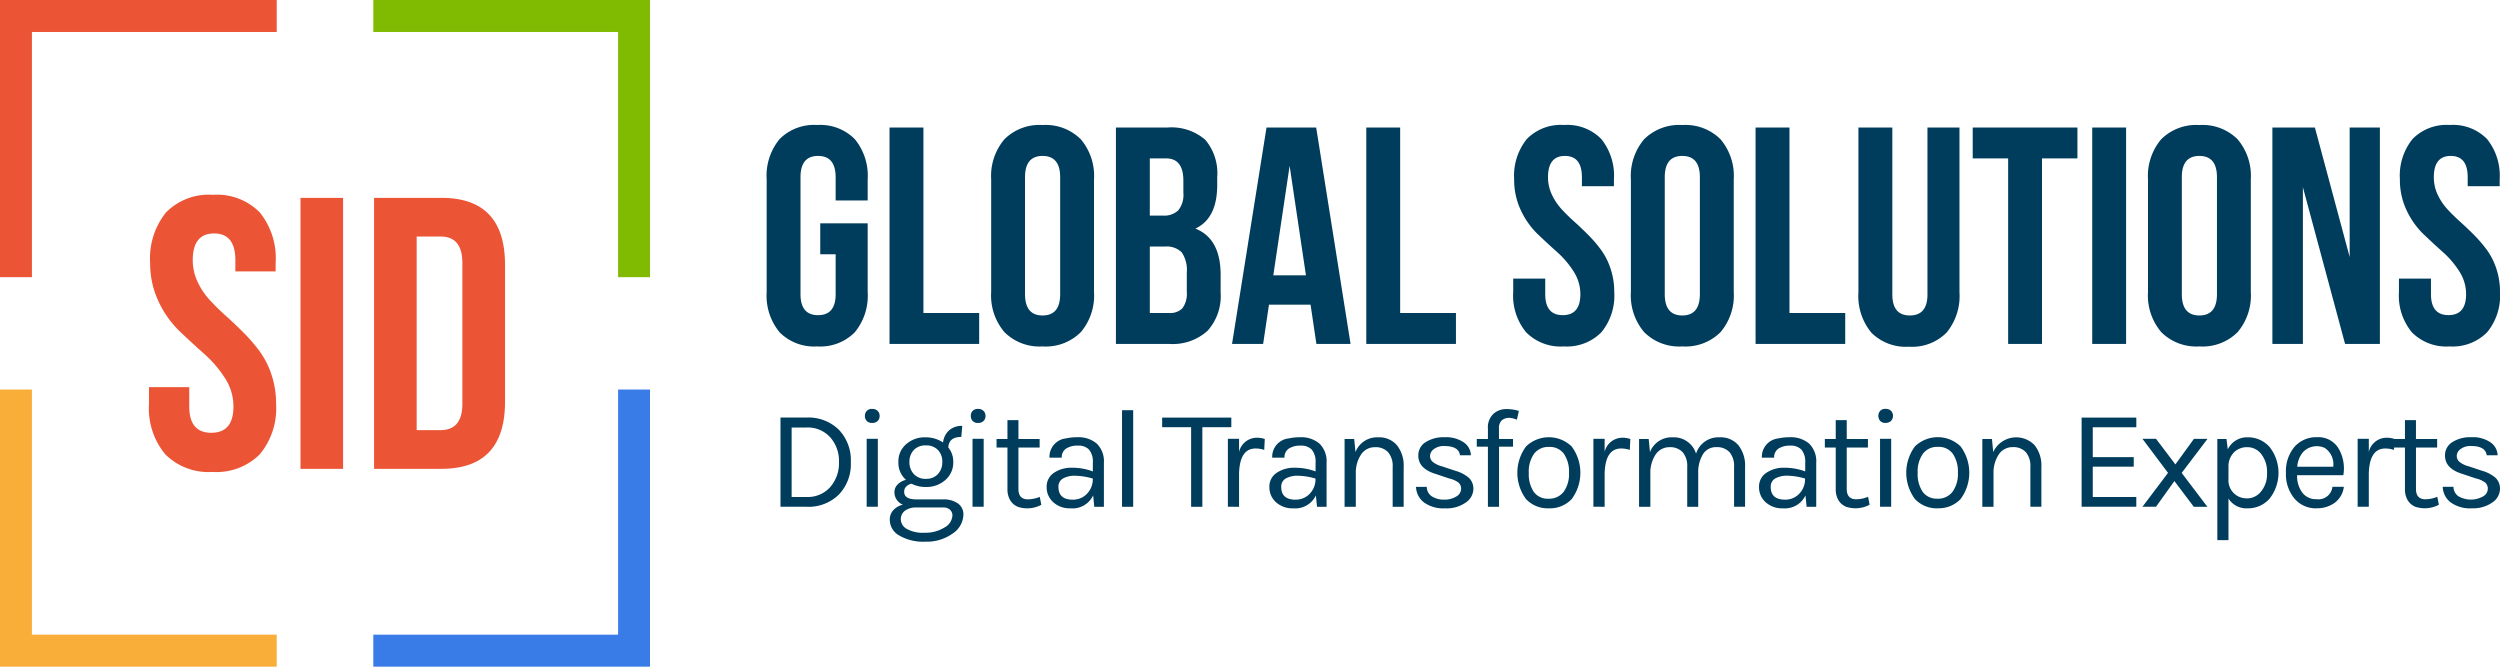 <?xml version="1.0" encoding="UTF-8"?>
<svg xmlns="http://www.w3.org/2000/svg" width="300" height="80" viewBox="0 0 300 80">
  <g id="Group_13956" data-name="Group 13956" transform="translate(1955 8965)">
    <g id="Group-52_00000026141866387026395160000004644789952335526308_" transform="translate(-1863 -8950)">
      <path id="DigitalTransformationExperts_00000082349187189184135710000004102310362222274228_" d="M-60.462,79.055A5.192,5.192,0,0,0-56.606,77.6a5.275,5.275,0,0,0,1.448-3.9,5.292,5.292,0,0,0-1.448-3.9,5.205,5.205,0,0,0-3.856-1.455H-63.6v10.7h3.138Zm0-1.173h-1.8v-8.34h1.8a3.625,3.625,0,0,1,2.821,1.164,4.258,4.258,0,0,1,1.061,2.986,4.362,4.362,0,0,1-1.052,3,3.591,3.591,0,0,1-2.83,1.186Zm7.861-8.887a.9.9,0,0,0,.651-.229.8.8,0,0,0,.246-.613.8.8,0,0,0-.246-.613.911.911,0,0,0-.651-.229.841.841,0,0,0-.634.229.826.826,0,0,0-.229.613.826.826,0,0,0,.229.613A.854.854,0,0,0-52.6,68.995Zm.682,10.06V70.9h-1.338v8.151h1.338Zm5.691,4.186a5.312,5.312,0,0,0,3.279-.97,2.806,2.806,0,0,0,1.3-2.263,1.59,1.59,0,0,0-.66-1.354,2.983,2.983,0,0,0-1.8-.485h-3.156c-.995,0-1.492-.3-1.492-.9a.862.862,0,0,1,.273-.67,1.253,1.253,0,0,1,.612-.313,3.644,3.644,0,0,0,1.712.393,3.407,3.407,0,0,0,2.35-.842,2.752,2.752,0,0,0,.942-2.152,2.686,2.686,0,0,0-.594-1.751c.044-.838.563-1.261,1.558-1.261h0l.119-1.328a2.274,2.274,0,0,0-1.584.542,2.284,2.284,0,0,0-.722,1.447,3.779,3.779,0,0,0-2.187-.613,3.31,3.31,0,0,0-2.231.816,2.7,2.7,0,0,0-.942,2.144,2.725,2.725,0,0,0,.915,2.144,1.982,1.982,0,0,0-.99.538,1.283,1.283,0,0,0-.4.926,1.6,1.6,0,0,0,1.017,1.513,2.31,2.31,0,0,0-1.144.648,1.677,1.677,0,0,0-.431,1.191A2.179,2.179,0,0,0-49.349,82.5,5.663,5.663,0,0,0-46.228,83.241Zm.084-7.538a1.887,1.887,0,0,1-1.448-.569,2.039,2.039,0,0,1-.533-1.455,2.013,2.013,0,0,1,.524-1.438,1.9,1.9,0,0,1,1.448-.551,1.9,1.9,0,0,1,1.448.551,1.994,1.994,0,0,1,.524,1.438,2.08,2.08,0,0,1-.524,1.447A1.845,1.845,0,0,1-46.144,75.7Zm-.18,6.466A3.882,3.882,0,0,1-48.46,81.7a1.335,1.335,0,0,1-.7-1.116,1.267,1.267,0,0,1,.458-1.028,2.169,2.169,0,0,1,1.32-.419h3.275a1.165,1.165,0,0,1,.858.282.921.921,0,0,1,.282.67,1.759,1.759,0,0,1-.959,1.455A4.316,4.316,0,0,1-46.325,82.169Zm6.43-13.174a.9.9,0,0,0,.651-.229A.8.8,0,0,0-39,68.152a.8.8,0,0,0-.246-.613.911.911,0,0,0-.651-.229.847.847,0,0,0-.634.229.826.826,0,0,0-.229.613.826.826,0,0,0,.229.613A.847.847,0,0,0-39.895,68.995Zm.678,10.06V70.9h-1.338v8.151h1.338Zm4.252.053a3.572,3.572,0,0,0,2.663-.291h0l-.185-.953a3.924,3.924,0,0,1-1.408.3c-.77,0-1.153-.415-1.153-1.244h0V71.941H-32.5V70.918h-2.544V68.655h-1.32v2.263h-1.307v1.023h1.307v5.006a2.575,2.575,0,0,0,.185,1.023A1.887,1.887,0,0,0-34.965,79.108Zm6.184.132a2.731,2.731,0,0,0,2.7-1.548h0l.136,1.363h1.153V73.811a2.982,2.982,0,0,0-.849-2.333A3.38,3.38,0,0,0-28,70.71a5.922,5.922,0,0,0-1.32.137,2.218,2.218,0,0,0-2,2.316h1.474a1.218,1.218,0,0,1,.533-1.1,2.525,2.525,0,0,1,1.408-.348,1.75,1.75,0,0,1,1.329.476,2.252,2.252,0,0,1,.458,1.583h0v1.036a7.074,7.074,0,0,0-2.491-.441,3.693,3.693,0,0,0-2.179.613,1.966,1.966,0,0,0-.871,1.7,2.39,2.39,0,0,0,.788,1.822A2.927,2.927,0,0,0-28.781,79.24Zm.268-1.036q-1.73,0-1.73-1.53a1.1,1.1,0,0,1,.559-1.023,2.888,2.888,0,0,1,1.457-.322,7.985,7.985,0,0,1,2.1.34,2.476,2.476,0,0,1-.7,1.83A2.285,2.285,0,0,1-28.513,78.2Zm7.236.851V67.464h-1.338V79.055Zm8.3,0V69.506H-9.5V68.351H-17.8v1.156h3.477v9.549Zm4.406,0V75.09c.044-2.02.709-3.03,1.985-3.03a3.2,3.2,0,0,1,1.034.172h0l.066-1.31a2.837,2.837,0,0,0-.933-.154,2.2,2.2,0,0,0-2.152,1.7h0V70.9H-9.913v8.151Zm6.518.185a2.731,2.731,0,0,0,2.7-1.548h0l.136,1.363H1.931V73.811a2.982,2.982,0,0,0-.849-2.333,3.38,3.38,0,0,0-2.355-.767,5.922,5.922,0,0,0-1.32.137,2.218,2.218,0,0,0-2,2.316h1.474a1.218,1.218,0,0,1,.533-1.1,2.525,2.525,0,0,1,1.408-.348,1.756,1.756,0,0,1,1.329.476,2.252,2.252,0,0,1,.458,1.583h0v1.036a7.074,7.074,0,0,0-2.491-.441,3.693,3.693,0,0,0-2.179.613,1.966,1.966,0,0,0-.871,1.7,2.39,2.39,0,0,0,.788,1.822A2.942,2.942,0,0,0-2.057,79.24Zm.273-1.036q-1.73,0-1.73-1.53a1.1,1.1,0,0,1,.559-1.023A2.888,2.888,0,0,1-1.5,75.328a7.985,7.985,0,0,1,2.1.34A2.476,2.476,0,0,1-.1,77.5,2.285,2.285,0,0,1-1.784,78.2Zm7.218.851v-4a3.929,3.929,0,0,1,.66-2.316,1.966,1.966,0,0,1,1.646-.834,2.025,2.025,0,0,1,1.567.6,2.533,2.533,0,0,1,.55,1.769h0v4.781h1.32V74.274a3.9,3.9,0,0,0-.805-2.6,2.78,2.78,0,0,0-2.245-.953A2.776,2.776,0,0,0,5.4,72.488h0l-.154-1.566H4.092V79.06H5.434Zm10.7.185a3.959,3.959,0,0,0,2.509-.706,2.01,2.01,0,0,0,.9-1.583,1.786,1.786,0,0,0-.55-1.38,4.2,4.2,0,0,0-1.584-.825h0L15.773,74.2a2.935,2.935,0,0,1-1.087-.52.94.94,0,0,1-.339-.732,1.051,1.051,0,0,1,.449-.807,1.938,1.938,0,0,1,1.281-.375c1.14,0,1.765.37,1.866,1.107H19.25a1.941,1.941,0,0,0-.858-1.548,3.736,3.736,0,0,0-2.28-.613,3.994,3.994,0,0,0-2.315.6,1.855,1.855,0,0,0-.858,1.6q0,1.581,2.121,2.214h0l1.576.529a3.066,3.066,0,0,1,1.1.476.958.958,0,0,1,.339.789,1.078,1.078,0,0,1-.577.9,2.611,2.611,0,0,1-1.457.375,2.607,2.607,0,0,1-1.466-.384,1.367,1.367,0,0,1-.621-1.147h-1.29a2.452,2.452,0,0,0,.951,1.866A3.947,3.947,0,0,0,16.13,79.24Zm6.488-.185V71.84h1.677v-.917H22.617V69.7a1.3,1.3,0,0,1,.339-1.023,1.383,1.383,0,0,1,.933-.291,2.6,2.6,0,0,1,.88.221h0l.238-1.054a4.869,4.869,0,0,0-1.527-.221,2.272,2.272,0,0,0-1.527.569,2.227,2.227,0,0,0-.66,1.777h0v1.244H19.954v.917h1.338v7.216h1.325Zm5.977.185a3.59,3.59,0,0,0,2.738-1.107,5.3,5.3,0,0,0,0-6.316,3.938,3.938,0,0,0-5.475,0,5.3,5.3,0,0,0,0,6.316A3.575,3.575,0,0,0,28.594,79.24Zm-.04-1.156a2.044,2.044,0,0,1-1.774-.825,3.843,3.843,0,0,1-.594-2.28,3.692,3.692,0,0,1,.629-2.28,2.128,2.128,0,0,1,1.8-.825,2.079,2.079,0,0,1,1.787.825,3.8,3.8,0,0,1,.612,2.289,3.618,3.618,0,0,1-.643,2.271A2.179,2.179,0,0,1,28.554,78.085Zm6.734.97V75.09c.044-2.02.709-3.03,1.985-3.03a3.2,3.2,0,0,1,1.034.172h0l.066-1.31a2.837,2.837,0,0,0-.933-.154,2.2,2.2,0,0,0-2.152,1.7h0V70.9H33.95v8.151Zm5.488,0v-4a3.929,3.929,0,0,1,.66-2.316,1.966,1.966,0,0,1,1.646-.834,2.025,2.025,0,0,1,1.567.6,2.533,2.533,0,0,1,.55,1.769h0v4.781h1.32V75.1a4.209,4.209,0,0,1,.568-2.351,1.812,1.812,0,0,1,1.6-.851,2.046,2.046,0,0,1,1.584.6,2.533,2.533,0,0,1,.55,1.769h0v4.781h1.32V74.274a3.919,3.919,0,0,0-.8-2.6,2.78,2.78,0,0,0-2.253-.953,2.81,2.81,0,0,0-2.83,1.958,2.784,2.784,0,0,0-2.8-1.958,2.776,2.776,0,0,0-2.729,1.769h0l-.154-1.566H39.43V79.06h1.347Zm15.915.185a2.731,2.731,0,0,0,2.7-1.548h0l.136,1.363h1.153V73.811a2.982,2.982,0,0,0-.849-2.333,3.38,3.38,0,0,0-2.355-.767,5.922,5.922,0,0,0-1.32.137,2.218,2.218,0,0,0-2,2.316h1.474a1.218,1.218,0,0,1,.533-1.1,2.525,2.525,0,0,1,1.408-.348,1.756,1.756,0,0,1,1.329.476,2.252,2.252,0,0,1,.458,1.583h0v1.036a7.074,7.074,0,0,0-2.491-.441,3.684,3.684,0,0,0-2.179.613,1.966,1.966,0,0,0-.871,1.7,2.39,2.39,0,0,0,.788,1.822A2.927,2.927,0,0,0,56.692,79.24ZM56.96,78.2q-1.73,0-1.73-1.53a1.1,1.1,0,0,1,.559-1.023,2.888,2.888,0,0,1,1.457-.322,7.985,7.985,0,0,1,2.1.34,2.476,2.476,0,0,1-.7,1.83A2.285,2.285,0,0,1,56.96,78.2Zm7.473.9a3.572,3.572,0,0,0,2.663-.291h0l-.185-.953a3.924,3.924,0,0,1-1.408.3c-.77,0-1.153-.415-1.153-1.244h0V71.941h2.544V70.918H64.35V68.655H63.03v2.263H61.723v1.023H63.03v5.006a2.575,2.575,0,0,0,.185,1.023A1.9,1.9,0,0,0,64.434,79.108Zm4.573-10.113a.9.9,0,0,0,.651-.229.886.886,0,0,0,0-1.226.911.911,0,0,0-.651-.229.847.847,0,0,0-.634.229.936.936,0,0,0,0,1.226A.841.841,0,0,0,69.007,68.995Zm.678,10.06V70.9H68.347v8.151h1.338Zm5.59.185a3.59,3.59,0,0,0,2.738-1.107,5.3,5.3,0,0,0,0-6.316,3.938,3.938,0,0,0-5.475,0,5.3,5.3,0,0,0,0,6.316A3.575,3.575,0,0,0,75.274,79.24Zm-.044-1.156a2.044,2.044,0,0,1-1.774-.825,3.843,3.843,0,0,1-.594-2.28,3.692,3.692,0,0,1,.629-2.28,2.128,2.128,0,0,1,1.8-.825,2.079,2.079,0,0,1,1.787.825,3.8,3.8,0,0,1,.612,2.289,3.618,3.618,0,0,1-.643,2.271A2.168,2.168,0,0,1,75.23,78.085Zm6.734.97v-4a3.929,3.929,0,0,1,.66-2.316,1.966,1.966,0,0,1,1.646-.834,2.025,2.025,0,0,1,1.567.6,2.533,2.533,0,0,1,.55,1.769h0v4.781h1.32V74.274a3.9,3.9,0,0,0-.805-2.6,3.042,3.042,0,0,0-4.973.816h0l-.154-1.566H80.622V79.06h1.342Zm17.134,0V77.882H93.874V74.239H98.79V73.1H93.874v-3.59H99.1V68.351H92.536v10.7Zm2.368,0,2.205-3.079L106,79.055h1.628l-3.085-4.066,3.1-4.084h-1.628L103.79,73.97,101.466,70.9H99.838l3.068,4.084-3.068,4.066Zm8.693,4V78.067a2.536,2.536,0,0,0,2.306,1.173,3.429,3.429,0,0,0,2.628-1.164,5.02,5.02,0,0,0,.009-6.184,3.426,3.426,0,0,0-2.645-1.173,2.559,2.559,0,0,0-2.381,1.447h0l-.154-1.244h-1.1V83.06h1.338Zm2.236-5.006a2.155,2.155,0,0,1-2.236-2.3h0V74.2a2.359,2.359,0,0,1,.66-1.676,2.191,2.191,0,0,1,1.611-.622,2.088,2.088,0,0,1,1.668.834,3.443,3.443,0,0,1,.687,2.254,3.266,3.266,0,0,1-.722,2.236A2.143,2.143,0,0,1,112.395,78.05Zm8.318,1.191a3.59,3.59,0,0,0,2.214-.67,2.813,2.813,0,0,0,1.078-1.9h-1.373a1.682,1.682,0,0,1-1.915,1.482,2.02,2.02,0,0,1-1.712-.807,3.345,3.345,0,0,1-.612-2.069h5.546a4.7,4.7,0,0,0-.585-3.233,2.8,2.8,0,0,0-2.544-1.328,3.462,3.462,0,0,0-2.729,1.156,4.506,4.506,0,0,0-1.025,3.1,4.555,4.555,0,0,0,1.017,3.1A3.341,3.341,0,0,0,120.713,79.24Zm2.02-4.984h-4.322a3.072,3.072,0,0,1,.7-1.76,2.278,2.278,0,0,1,2.588-.5,2.333,2.333,0,0,1,1.03,2.263Zm4.265,4.8V75.09c.044-2.02.709-3.03,1.985-3.03a3.2,3.2,0,0,1,1.034.172h0l.066-1.31a2.836,2.836,0,0,0-.933-.154A2.2,2.2,0,0,0,127,72.47h0V70.9H125.66v8.151Zm5.744.053a3.572,3.572,0,0,0,2.663-.291h0l-.185-.953a3.924,3.924,0,0,1-1.408.3c-.77,0-1.153-.415-1.153-1.244h0V71.941H135.2V70.918h-2.544V68.655h-1.32v2.263h-1.307v1.023h1.307v5.006a2.575,2.575,0,0,0,.185,1.023A1.9,1.9,0,0,0,132.742,79.108Zm6.589.132a3.96,3.96,0,0,0,2.509-.706,2.01,2.01,0,0,0,.9-1.583,1.786,1.786,0,0,0-.55-1.38,4.2,4.2,0,0,0-1.584-.825h0l-1.629-.542a2.935,2.935,0,0,1-1.087-.52.94.94,0,0,1-.339-.732,1.051,1.051,0,0,1,.449-.807,1.938,1.938,0,0,1,1.281-.375c1.14,0,1.765.37,1.866,1.107h1.307a1.941,1.941,0,0,0-.858-1.548,3.736,3.736,0,0,0-2.28-.613,3.994,3.994,0,0,0-2.315.6,1.855,1.855,0,0,0-.858,1.6q0,1.581,2.121,2.214h0l1.576.529a3.066,3.066,0,0,1,1.1.476.958.958,0,0,1,.339.789,1.078,1.078,0,0,1-.577.9,3,3,0,0,1-2.922-.009,1.367,1.367,0,0,1-.621-1.147h-1.29a2.451,2.451,0,0,0,.951,1.866A3.955,3.955,0,0,0,139.331,79.24Z" transform="translate(65.258 -33.241)" fill="#003c5c"></path>
      <path id="GLOBALSOLUTIONS_00000063632199712206450420000009456399304940349579_" d="M-61.3,16.6a5.817,5.817,0,0,0,4.507-1.689,6.9,6.9,0,0,0,1.554-4.843h0V1.832H-60.93V5.542h1.849v4.785q0,2.521-2.108,2.523T-63.3,10.327h0V-3.7q0-2.56,2.108-2.558T-59.081-3.7h0V-.915h3.842V-3.438a6.9,6.9,0,0,0-1.554-4.843A5.824,5.824,0,0,0-61.3-9.97a5.824,5.824,0,0,0-4.507,1.689A6.9,6.9,0,0,0-67.36-3.438h0v13.5a6.9,6.9,0,0,0,1.554,4.843A5.817,5.817,0,0,0-61.3,16.6Zm19.441-.3V12.59h-6.69V-9.67h-4.067V16.3Zm7.61.3a5.951,5.951,0,0,0,4.582-1.707,6.8,6.8,0,0,0,1.589-4.821h0V-3.438a6.793,6.793,0,0,0-1.589-4.821,5.958,5.958,0,0,0-4.582-1.707A5.951,5.951,0,0,0-38.83-8.259a6.821,6.821,0,0,0-1.589,4.821h0v13.5a6.793,6.793,0,0,0,1.589,4.821A5.944,5.944,0,0,0-34.248,16.6Zm0-3.714q-2.106,0-2.108-2.558h0V-3.7q0-2.56,2.108-2.558T-32.14-3.7h0V10.327C-32.14,12.034-32.84,12.885-34.248,12.885ZM-19.055,16.3a6.216,6.216,0,0,0,4.6-1.575,6.22,6.22,0,0,0,1.571-4.582h0V8.029q0-4.38-3.033-5.566,2.621-1.224,2.623-5.231h0v-.926A6.212,6.212,0,0,0-14.733-8.2a6.208,6.208,0,0,0-4.582-1.464H-25.45V16.3h6.4ZM-19.794.9h-1.589V-5.961h1.959q2.066,0,2.069,2.673h0v1.447A2.968,2.968,0,0,1-17.968.271,2.419,2.419,0,0,1-19.794.9Zm.739,11.688h-2.328V4.615h1.809a2.579,2.579,0,0,1,2.016.688,3.776,3.776,0,0,1,.612,2.465h0v2.263a2.956,2.956,0,0,1-.519,1.985,2.036,2.036,0,0,1-1.589.573ZM-7.783,16.3l.7-4.71h4.991l.7,4.71h4.1L-1.419-9.67H-7.378L-11.515,16.3Zm5.136-8.234H-6.564L-4.605-5.07Zm18,8.234V12.59H8.66V-9.67H4.594V16.3Zm12.936.3a5.817,5.817,0,0,0,4.507-1.689,6.9,6.9,0,0,0,1.554-4.843A8.677,8.677,0,0,0,33.9,7.249,8.205,8.205,0,0,0,32.758,5a16.41,16.41,0,0,0-1.532-1.782q-.832-.834-1.681-1.6A20.565,20.565,0,0,1,27.991.086a6.974,6.974,0,0,1-1.144-1.742A4.845,4.845,0,0,1,26.4-3.7q0-2.56,2.033-2.558T30.469-3.7h0v1.076h3.842v-.816A7.021,7.021,0,0,0,32.8-8.281,5.705,5.705,0,0,0,28.326-9.97a5.7,5.7,0,0,0-4.472,1.689A7.021,7.021,0,0,0,22.34-3.438,8.485,8.485,0,0,0,23.154.289a9.635,9.635,0,0,0,1.994,2.818q1.182,1.131,2.346,2.17A10.977,10.977,0,0,1,29.47,7.6a5,5,0,0,1,.814,2.726q0,2.521-2.108,2.523t-2.108-2.523h0V8.466H22.226v1.6a6.9,6.9,0,0,0,1.554,4.843A5.8,5.8,0,0,0,28.286,16.6Zm14.23,0A5.951,5.951,0,0,0,47.1,14.892a6.8,6.8,0,0,0,1.589-4.821h0V-3.438A6.793,6.793,0,0,0,47.1-8.259a5.958,5.958,0,0,0-4.582-1.707,5.951,5.951,0,0,0-4.582,1.707,6.821,6.821,0,0,0-1.589,4.821h0v13.5a6.793,6.793,0,0,0,1.589,4.821A5.931,5.931,0,0,0,42.516,16.6Zm0-3.714q-2.106,0-2.108-2.558h0V-3.7q0-2.56,2.108-2.558T44.624-3.7h0V10.327C44.62,12.034,43.92,12.885,42.516,12.885ZM62.067,16.3V12.59h-6.69V-9.67H51.31V16.3Zm7.65.335a5.817,5.817,0,0,0,4.507-1.689A6.9,6.9,0,0,0,75.777,10.1h0V-9.67H71.935V10.362q0,2.521-2.108,2.523t-2.108-2.523h0V-9.67H63.651V10.1A6.9,6.9,0,0,0,65.2,14.945,5.834,5.834,0,0,0,69.716,16.634ZM85.68,16.3V-5.961h4.252V-9.67H77.366v3.709h4.252V16.3Zm10.092,0V-9.67H91.706V16.3Zm8.794.3a5.951,5.951,0,0,0,4.582-1.707,6.8,6.8,0,0,0,1.589-4.821h0V-3.438a6.793,6.793,0,0,0-1.589-4.821,5.958,5.958,0,0,0-4.582-1.707,5.951,5.951,0,0,0-4.582,1.707A6.821,6.821,0,0,0,98.4-3.438h0v13.5a6.793,6.793,0,0,0,1.589,4.821A5.944,5.944,0,0,0,104.566,16.6Zm0-3.714q-2.106,0-2.108-2.558h0V-3.7q0-2.56,2.108-2.558T106.675-3.7h0V10.327Q106.675,12.887,104.566,12.885ZM116.987,16.3V-2.507L122.049,16.3h4.177V-9.67H122.6V5.872L118.426-9.67h-5.1V16.3Zm17.592.3a5.817,5.817,0,0,0,4.507-1.689,6.9,6.9,0,0,0,1.554-4.843,8.676,8.676,0,0,0-.445-2.818A8.2,8.2,0,0,0,139.051,5a16.409,16.409,0,0,0-1.532-1.782q-.832-.834-1.681-1.6A20.569,20.569,0,0,1,134.284.086a6.974,6.974,0,0,1-1.144-1.742A4.844,4.844,0,0,1,132.7-3.7q0-2.56,2.033-2.558T136.762-3.7h0v1.076H140.6v-.816a7.021,7.021,0,0,0-1.514-4.843,5.705,5.705,0,0,0-4.472-1.689,5.7,5.7,0,0,0-4.472,1.689,7,7,0,0,0-1.514,4.843,8.486,8.486,0,0,0,.814,3.727,9.635,9.635,0,0,0,1.994,2.818q1.182,1.131,2.346,2.17a10.976,10.976,0,0,1,1.976,2.32,5,5,0,0,1,.814,2.726q0,2.521-2.108,2.523t-2.108-2.523h0V8.466h-3.842v1.6a6.9,6.9,0,0,0,1.554,4.843A5.8,5.8,0,0,0,134.579,16.6Z" transform="translate(67.36 9.97)" fill="#003c5c"></path>
    </g>
    <path id="SID_00000116207727414361927190000009687955959054351756_" d="M47.635,86.815A7.35,7.35,0,0,0,53.306,84.7a8.613,8.613,0,0,0,1.953-6.06,10.748,10.748,0,0,0-.56-3.528A10.18,10.18,0,0,0,53.259,72.3a20.379,20.379,0,0,0-1.931-2.232q-1.048-1.045-2.113-2a26.482,26.482,0,0,1-1.953-1.927,8.542,8.542,0,0,1-1.441-2.183,6.013,6.013,0,0,1-.56-2.554q0-3.2,2.556-3.206t2.556,3.206h0v1.345h4.834V61.733a8.737,8.737,0,0,0-1.905-6.06,7.2,7.2,0,0,0-5.624-2.113,7.2,7.2,0,0,0-5.624,2.113,8.745,8.745,0,0,0-1.905,6.06A10.6,10.6,0,0,0,41.173,66.4a12.051,12.051,0,0,0,2.508,3.528q1.484,1.416,2.951,2.717a13.849,13.849,0,0,1,2.487,2.9,6.238,6.238,0,0,1,1.024,3.414q0,3.156-2.651,3.158T44.84,78.964h0V76.64H40.01v2a8.605,8.605,0,0,0,1.953,6.06A7.336,7.336,0,0,0,47.635,86.815ZM63.3,86.44V53.926H58.188V86.445H63.3Zm11.808,0q7.622,0,7.625-8.036h0V61.962q0-8.038-7.625-8.036H67.019V86.445h8.089Zm-.1-4.644H72.131V58.57h2.881q2.6,0,2.6,3.158h0v16.91q0,3.156-2.6,3.158Z" transform="translate(-1977.13 -8995.183)" fill="#eb5535"></path>
    <path id="Combined-Shape_00000041254493147437211920000018137652935815520411_" d="M32.677,1.34V5.177H3.3V34.6H-.53V1.34Z" transform="translate(-1954.47 -8966.34)" fill="#eb5535"></path>
    <path id="Combined-Shape_00000108287282031750917220000007188879028987012243_" d="M103.71,1.34V5.177h29.374V34.6h3.828V1.34Z" transform="translate(-2013.912 -8966.34)" fill="#80bb01"></path>
    <path id="Combined-Shape_00000161612442977377533470000004781183484749900417_" d="M32.677,139.01v-3.837H3.3V105.75H-.53v33.26Z" transform="translate(-1954.47 -9024.01)" fill="#f9ae39"></path>
    <path id="Combined-Shape_00000048489844847056490970000009565890161040346027_" d="M103.71,139.01v-3.837h29.374V105.75h3.828v33.26Z" transform="translate(-2013.912 -9024.01)" fill="#397be7"></path>
  </g>
</svg>
